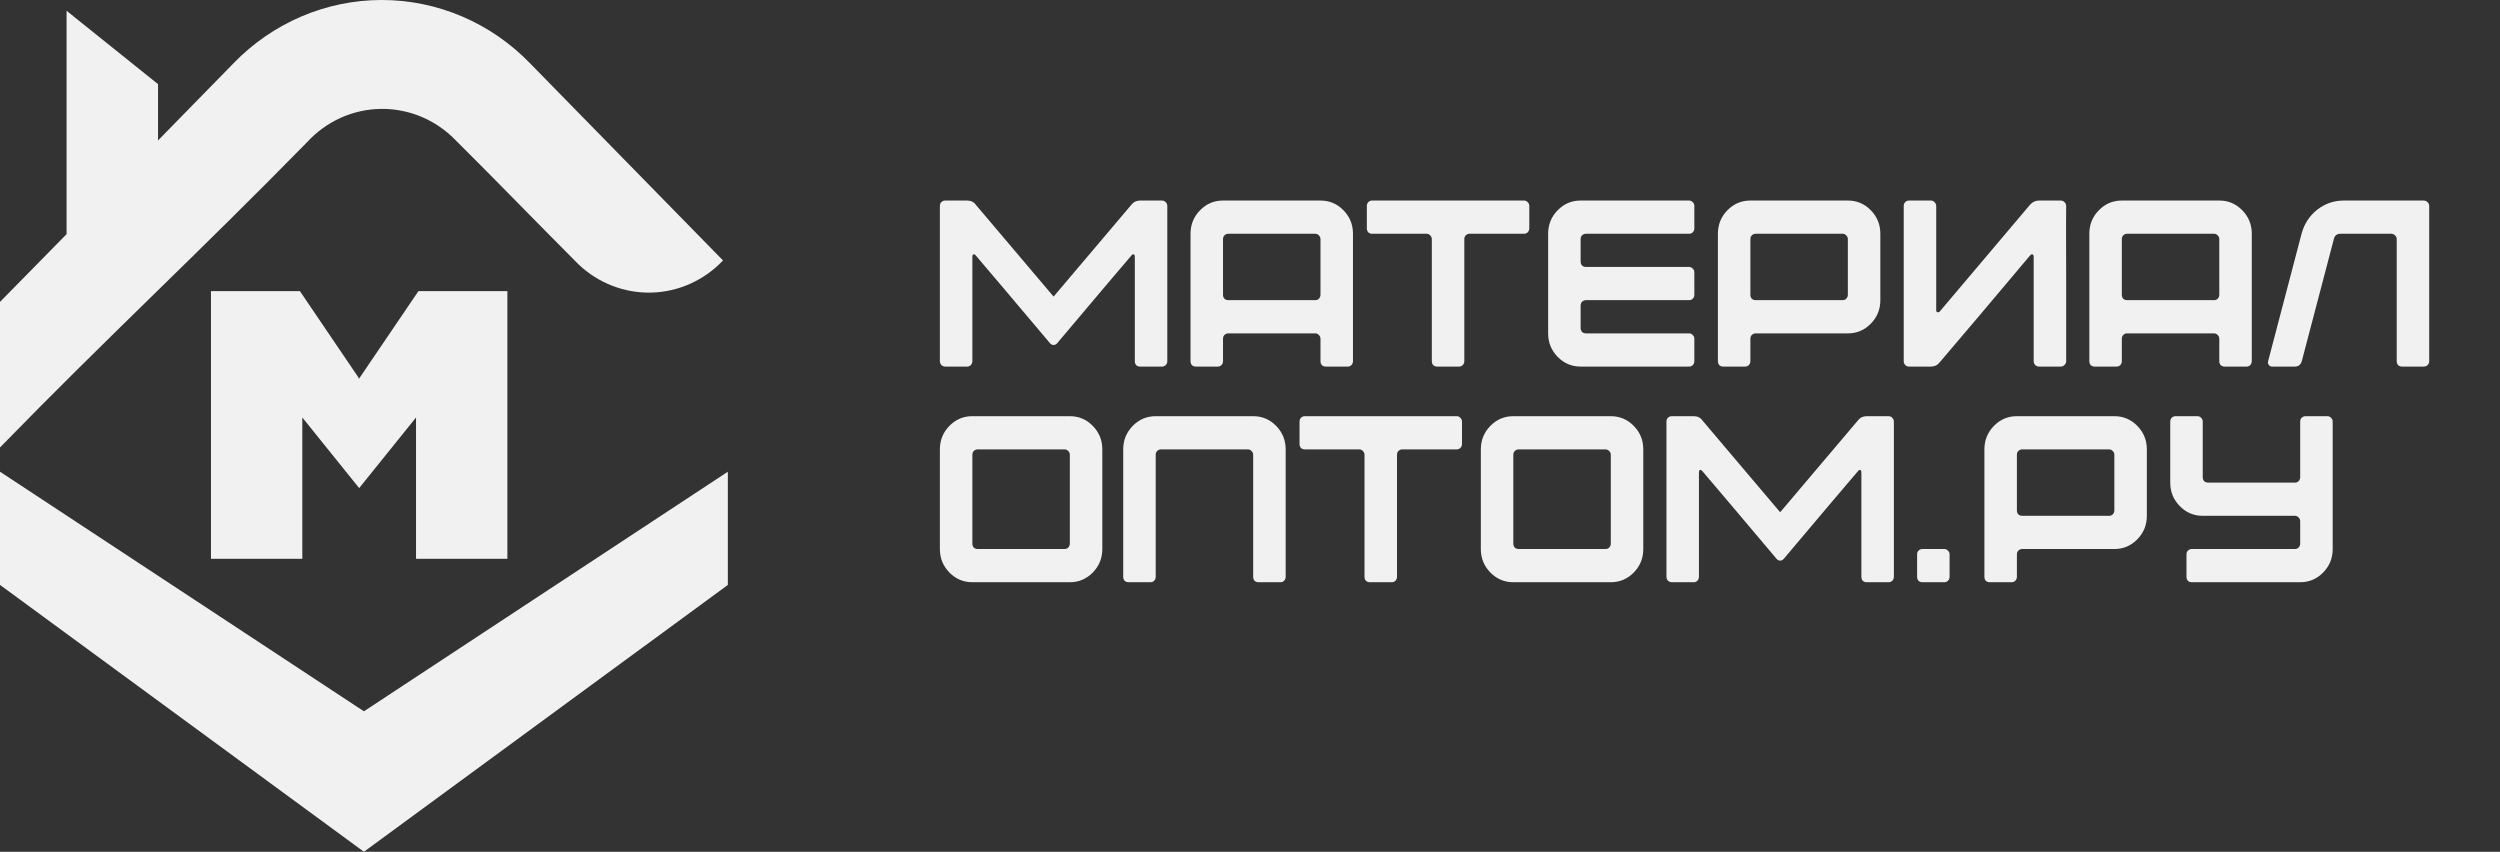 <svg width="226" height="77" viewBox="0 0 226 77" fill="none" xmlns="http://www.w3.org/2000/svg">
<rect x="0" y="0" width="226" height="77" fill="#333333" stroke="none"/>
<path d="M41.178 12.666C44.916 16.38 48.577 20.172 52.296 23.895C54.085 25.598 56.456 26.515 58.899 26.449C61.342 26.384 63.662 25.34 65.361 23.544L64.588 22.755C59.019 17.075 53.457 11.393 47.9 5.707C46.148 3.899 44.063 2.464 41.765 1.484C39.467 0.504 37.002 0 34.512 0C32.022 0 29.557 0.504 27.259 1.484C24.961 2.464 22.876 3.899 21.124 5.707L14.286 12.696V7.608L6.019 0.975V21.166L0 27.291V40.449C9.994 30.202 17.738 23.083 27.751 12.861C28.608 11.925 29.64 11.176 30.786 10.657C31.933 10.139 33.17 9.862 34.424 9.844C35.678 9.825 36.922 10.066 38.082 10.551C39.243 11.036 40.296 11.756 41.178 12.666Z" fill="#F1F1F1"/>
<path d="M37.828 26.316L32.431 34.27V34.163L27.11 26.316H19.071V50.518H27.329V37.74L32.469 44.124L37.609 37.74V50.518H45.867V26.316H37.828Z" fill="#F1F1F1"/>
<path d="M84.965 18.622C84.965 18.479 85.007 18.365 85.091 18.279C85.189 18.179 85.308 18.129 85.447 18.129H87.419C87.769 18.129 88.035 18.258 88.217 18.515L95.245 26.813C96.797 24.969 99.14 22.203 102.272 18.515C102.468 18.258 102.734 18.129 103.07 18.129H105.042C105.182 18.129 105.293 18.179 105.377 18.279C105.476 18.365 105.524 18.479 105.524 18.622V32.646C105.524 32.789 105.476 32.91 105.377 33.01C105.279 33.096 105.168 33.139 105.042 33.139H103.07C102.929 33.139 102.811 33.096 102.713 33.01C102.629 32.91 102.587 32.789 102.587 32.646V23.211C102.587 23.082 102.552 23.011 102.482 22.997C102.426 22.968 102.356 23.004 102.272 23.104C101.014 24.576 98.776 27.221 95.559 31.038C95.461 31.138 95.356 31.188 95.245 31.188C95.133 31.188 95.028 31.138 94.93 31.038C91.713 27.221 89.475 24.576 88.217 23.104C88.133 23.004 88.056 22.968 87.986 22.997C87.93 23.011 87.902 23.089 87.902 23.232V32.646C87.902 32.789 87.853 32.91 87.755 33.01C87.671 33.096 87.559 33.139 87.419 33.139H85.468C85.328 33.139 85.21 33.096 85.112 33.01C85.014 32.91 84.965 32.789 84.965 32.646V18.622ZM118.89 21.131H111.044C110.903 21.131 110.784 21.181 110.687 21.281C110.603 21.367 110.561 21.481 110.561 21.624V26.642C110.561 26.785 110.603 26.906 110.687 27.006C110.784 27.092 110.903 27.135 111.044 27.135H118.89C119.029 27.135 119.141 27.092 119.225 27.006C119.323 26.906 119.372 26.785 119.372 26.642V21.624C119.372 21.481 119.323 21.367 119.225 21.281C119.141 21.181 119.029 21.131 118.89 21.131ZM107.624 32.646V21.131C107.624 20.302 107.91 19.594 108.484 19.008C109.057 18.422 109.75 18.129 110.561 18.129H119.372C120.183 18.129 120.875 18.422 121.449 19.008C122.022 19.594 122.309 20.302 122.309 21.131V32.646C122.309 32.789 122.26 32.91 122.162 33.01C122.078 33.096 121.966 33.139 121.827 33.139H119.855C119.714 33.139 119.595 33.096 119.498 33.01C119.414 32.91 119.372 32.789 119.372 32.646V30.63C119.372 30.487 119.323 30.373 119.225 30.287C119.141 30.187 119.029 30.137 118.89 30.137H111.044C110.903 30.137 110.784 30.187 110.687 30.287C110.603 30.373 110.561 30.487 110.561 30.63V32.646C110.561 32.789 110.511 32.91 110.414 33.01C110.33 33.096 110.218 33.139 110.078 33.139H108.106C107.966 33.139 107.847 33.096 107.75 33.01C107.666 32.91 107.624 32.789 107.624 32.646ZM123.563 18.622C123.563 18.479 123.605 18.365 123.689 18.279C123.786 18.179 123.905 18.129 124.046 18.129H137.766C137.905 18.129 138.018 18.179 138.102 18.279C138.199 18.365 138.248 18.479 138.248 18.622V20.638C138.248 20.781 138.199 20.902 138.102 21.002C138.018 21.088 137.905 21.131 137.766 21.131H132.857C132.717 21.131 132.597 21.181 132.5 21.281C132.416 21.367 132.374 21.481 132.374 21.624V32.646C132.374 32.789 132.325 32.91 132.227 33.01C132.144 33.096 132.031 33.139 131.892 33.139H129.92C129.78 33.139 129.66 33.096 129.563 33.01C129.479 32.91 129.437 32.789 129.437 32.646V21.624C129.437 21.481 129.388 21.367 129.29 21.281C129.206 21.181 129.094 21.131 128.955 21.131H124.046C123.905 21.131 123.786 21.088 123.689 21.002C123.605 20.902 123.563 20.781 123.563 20.638V18.622ZM139.952 30.137V21.131C139.952 20.302 140.239 19.594 140.813 19.008C141.386 18.422 142.078 18.129 142.889 18.129H152.687C152.827 18.129 152.938 18.179 153.022 18.279C153.121 18.365 153.169 18.479 153.169 18.622V20.638C153.169 20.781 153.121 20.902 153.022 21.002C152.938 21.088 152.827 21.131 152.687 21.131H143.372C143.232 21.131 143.114 21.181 143.015 21.281C142.931 21.367 142.889 21.481 142.889 21.624V23.64C142.889 23.783 142.931 23.904 143.015 24.004C143.114 24.09 143.232 24.133 143.372 24.133H152.687C152.827 24.133 152.938 24.183 153.022 24.283C153.121 24.369 153.169 24.483 153.169 24.626V26.642C153.169 26.785 153.121 26.906 153.022 27.006C152.938 27.092 152.827 27.135 152.687 27.135H143.372C143.232 27.135 143.114 27.185 143.015 27.285C142.931 27.371 142.889 27.485 142.889 27.628V29.644C142.889 29.787 142.931 29.908 143.015 30.008C143.114 30.094 143.232 30.137 143.372 30.137H152.687C152.827 30.137 152.938 30.187 153.022 30.287C153.121 30.373 153.169 30.487 153.169 30.63V32.646C153.169 32.789 153.121 32.91 153.022 33.01C152.938 33.096 152.827 33.139 152.687 33.139H142.889C142.078 33.139 141.386 32.846 140.813 32.26C140.239 31.674 139.952 30.966 139.952 30.137ZM166.563 21.131H158.717C158.577 21.131 158.459 21.181 158.36 21.281C158.277 21.367 158.235 21.481 158.235 21.624V26.642C158.235 26.785 158.277 26.906 158.36 27.006C158.459 27.092 158.577 27.135 158.717 27.135H166.563C166.703 27.135 166.815 27.092 166.899 27.006C166.997 26.906 167.046 26.785 167.046 26.642V21.624C167.046 21.481 166.997 21.367 166.899 21.281C166.815 21.181 166.703 21.131 166.563 21.131ZM155.298 32.646V21.131C155.298 20.302 155.585 19.594 156.158 19.008C156.731 18.422 157.423 18.129 158.235 18.129H167.046C167.857 18.129 168.55 18.422 169.123 19.008C169.696 19.594 169.983 20.302 169.983 21.131V27.135C169.983 27.964 169.696 28.672 169.123 29.258C168.55 29.844 167.857 30.137 167.046 30.137H158.717C158.577 30.137 158.459 30.187 158.36 30.287C158.277 30.373 158.235 30.487 158.235 30.63V32.646C158.235 32.789 158.186 32.91 158.088 33.01C158.004 33.096 157.892 33.139 157.752 33.139H155.78C155.64 33.139 155.522 33.096 155.423 33.01C155.34 32.91 155.298 32.789 155.298 32.646ZM186.782 32.646C186.782 32.775 186.733 32.889 186.635 32.989C186.537 33.089 186.419 33.139 186.279 33.139H184.328C184.187 33.139 184.069 33.089 183.971 32.989C183.887 32.889 183.845 32.775 183.845 32.646V23.232C183.845 23.089 183.81 23.011 183.74 22.997C183.684 22.968 183.608 23.004 183.509 23.104C180.027 27.249 177.306 30.466 175.349 32.753C175.153 33.01 174.887 33.139 174.551 33.139H172.579C172.439 33.139 172.321 33.089 172.223 32.989C172.139 32.889 172.097 32.775 172.097 32.646V18.622C172.097 18.493 172.139 18.379 172.223 18.279C172.321 18.179 172.439 18.129 172.579 18.129H174.551C174.677 18.129 174.789 18.179 174.887 18.279C174.985 18.379 175.034 18.493 175.034 18.622V28.057C175.034 28.143 175.069 28.2 175.139 28.229C175.223 28.243 175.292 28.221 175.349 28.164L183.509 18.515C183.734 18.258 184.006 18.129 184.328 18.129H186.279C186.419 18.129 186.537 18.179 186.635 18.279C186.733 18.379 186.782 18.493 186.782 18.622C186.768 18.622 186.768 20.959 186.782 25.634V32.646ZM200.142 21.131H192.296C192.156 21.131 192.036 21.181 191.939 21.281C191.855 21.367 191.813 21.481 191.813 21.624V26.642C191.813 26.785 191.855 26.906 191.939 27.006C192.036 27.092 192.156 27.135 192.296 27.135H200.142C200.281 27.135 200.394 27.092 200.478 27.006C200.575 26.906 200.624 26.785 200.624 26.642V21.624C200.624 21.481 200.575 21.367 200.478 21.281C200.394 21.181 200.281 21.131 200.142 21.131ZM188.876 32.646V21.131C188.876 20.302 189.162 19.594 189.736 19.008C190.309 18.422 191.002 18.129 191.813 18.129H200.624C201.435 18.129 202.127 18.422 202.701 19.008C203.274 19.594 203.561 20.302 203.561 21.131V32.646C203.561 32.789 203.512 32.91 203.415 33.01C203.331 33.096 203.218 33.139 203.079 33.139H201.107C200.967 33.139 200.848 33.096 200.75 33.01C200.666 32.91 200.624 32.789 200.624 32.646V30.63C200.624 30.487 200.575 30.373 200.478 30.287C200.394 30.187 200.281 30.137 200.142 30.137H192.296C192.156 30.137 192.036 30.187 191.939 30.287C191.855 30.373 191.813 30.487 191.813 30.63V32.646C191.813 32.789 191.764 32.91 191.666 33.01C191.582 33.096 191.47 33.139 191.331 33.139H189.359C189.219 33.139 189.099 33.096 189.002 33.01C188.918 32.91 188.876 32.789 188.876 32.646ZM208.061 21.131C208.3 20.245 208.768 19.523 209.467 18.965C210.18 18.408 210.985 18.129 211.88 18.129H219.096C219.237 18.129 219.356 18.179 219.453 18.279C219.551 18.365 219.6 18.479 219.6 18.622V32.646C219.6 32.789 219.551 32.91 219.453 33.01C219.356 33.096 219.237 33.139 219.096 33.139H217.145C217.006 33.139 216.887 33.096 216.789 33.01C216.705 32.91 216.663 32.789 216.663 32.646V21.624C216.663 21.481 216.614 21.367 216.516 21.281C216.419 21.181 216.299 21.131 216.159 21.131H211.586C211.25 21.131 211.048 21.295 210.977 21.624L208.082 32.646C207.985 32.975 207.775 33.139 207.453 33.139H205.397C205.271 33.139 205.174 33.089 205.103 32.989C205.019 32.903 204.999 32.789 205.04 32.646L208.061 21.131ZM84.965 49.631V40.625C84.965 39.795 85.252 39.088 85.825 38.502C86.398 37.916 87.091 37.623 87.902 37.623H96.713C97.525 37.623 98.217 37.916 98.79 38.502C99.363 39.088 99.65 39.795 99.65 40.625V49.631C99.65 50.46 99.363 51.167 98.79 51.754C98.217 52.34 97.525 52.633 96.713 52.633H87.902C87.091 52.633 86.398 52.34 85.825 51.754C85.252 51.167 84.965 50.46 84.965 49.631ZM88.384 49.631H96.231C96.371 49.631 96.482 49.588 96.566 49.502C96.664 49.402 96.713 49.281 96.713 49.138V41.118C96.713 40.975 96.664 40.861 96.566 40.775C96.482 40.675 96.371 40.625 96.231 40.625H88.384C88.245 40.625 88.126 40.675 88.028 40.775C87.944 40.861 87.902 40.975 87.902 41.118V49.138C87.902 49.281 87.944 49.402 88.028 49.502C88.126 49.588 88.245 49.631 88.384 49.631ZM101.539 40.625C101.539 39.795 101.826 39.088 102.399 38.502C102.972 37.916 103.665 37.623 104.476 37.623H113.287C114.099 37.623 114.791 37.916 115.364 38.502C115.937 39.088 116.224 39.795 116.224 40.625V52.139C116.224 52.282 116.176 52.404 116.078 52.504C115.994 52.59 115.882 52.633 115.742 52.633H113.77C113.63 52.633 113.511 52.59 113.413 52.504C113.329 52.404 113.287 52.282 113.287 52.139V41.118C113.287 40.975 113.239 40.861 113.14 40.775C113.057 40.675 112.945 40.625 112.805 40.625H104.959C104.819 40.625 104.7 40.675 104.602 40.775C104.518 40.861 104.476 40.975 104.476 41.118V52.139C104.476 52.282 104.428 52.404 104.329 52.504C104.245 52.59 104.134 52.633 103.994 52.633H102.022C101.881 52.633 101.763 52.59 101.665 52.504C101.581 52.404 101.539 52.282 101.539 52.139V40.625ZM117.478 38.116C117.478 37.973 117.52 37.858 117.604 37.773C117.701 37.673 117.821 37.623 117.961 37.623H131.681C131.82 37.623 131.933 37.673 132.017 37.773C132.114 37.858 132.164 37.973 132.164 38.116V40.131C132.164 40.274 132.114 40.396 132.017 40.496C131.933 40.582 131.82 40.625 131.681 40.625H126.772C126.632 40.625 126.513 40.675 126.415 40.775C126.331 40.861 126.289 40.975 126.289 41.118V52.139C126.289 52.282 126.24 52.404 126.143 52.504C126.059 52.59 125.946 52.633 125.807 52.633H123.835C123.695 52.633 123.576 52.59 123.478 52.504C123.394 52.404 123.352 52.282 123.352 52.139V41.118C123.352 40.975 123.303 40.861 123.206 40.775C123.122 40.675 123.009 40.625 122.87 40.625H117.961C117.821 40.625 117.701 40.582 117.604 40.496C117.52 40.396 117.478 40.274 117.478 40.131V38.116ZM133.868 49.631V40.625C133.868 39.795 134.155 39.088 134.728 38.502C135.302 37.916 135.994 37.623 136.805 37.623H145.616C146.427 37.623 147.12 37.916 147.693 38.502C148.267 39.088 148.553 39.795 148.553 40.625V49.631C148.553 50.46 148.267 51.167 147.693 51.754C147.12 52.34 146.427 52.633 145.616 52.633H136.805C135.994 52.633 135.302 52.34 134.728 51.754C134.155 51.167 133.868 50.46 133.868 49.631ZM137.287 49.631H145.133C145.273 49.631 145.385 49.588 145.469 49.502C145.567 49.402 145.616 49.281 145.616 49.138V41.118C145.616 40.975 145.567 40.861 145.469 40.775C145.385 40.675 145.273 40.625 145.133 40.625H137.287C137.148 40.625 137.029 40.675 136.931 40.775C136.847 40.861 136.805 40.975 136.805 41.118V49.138C136.805 49.281 136.847 49.402 136.931 49.502C137.029 49.588 137.148 49.631 137.287 49.631ZM150.647 38.116C150.647 37.973 150.689 37.858 150.773 37.773C150.871 37.673 150.989 37.623 151.129 37.623H153.101C153.451 37.623 153.717 37.751 153.899 38.009L160.927 46.307C162.479 44.463 164.822 41.697 167.955 38.009C168.15 37.751 168.416 37.623 168.752 37.623H170.724C170.864 37.623 170.975 37.673 171.059 37.773C171.158 37.858 171.206 37.973 171.206 38.116V52.139C171.206 52.282 171.158 52.404 171.059 52.504C170.961 52.59 170.85 52.633 170.724 52.633H168.752C168.612 52.633 168.493 52.59 168.395 52.504C168.311 52.404 168.269 52.282 168.269 52.139V42.705C168.269 42.576 168.234 42.505 168.164 42.49C168.108 42.462 168.038 42.497 167.955 42.597C166.696 44.07 164.458 46.714 161.241 50.531C161.143 50.631 161.038 50.681 160.927 50.681C160.815 50.681 160.71 50.631 160.612 50.531C157.395 46.714 155.157 44.07 153.899 42.597C153.815 42.497 153.738 42.462 153.668 42.49C153.612 42.505 153.584 42.583 153.584 42.726V52.139C153.584 52.282 153.535 52.404 153.437 52.504C153.353 52.59 153.242 52.633 153.101 52.633H151.15C151.01 52.633 150.892 52.59 150.794 52.504C150.696 52.404 150.647 52.282 150.647 52.139V38.116Z" fill="#F1F1F1"/>
<path d="M173.306 52.139V50.124C173.306 49.981 173.348 49.867 173.432 49.781C173.529 49.681 173.648 49.631 173.788 49.631H175.76C175.899 49.631 176.012 49.681 176.096 49.781C176.193 49.867 176.243 49.981 176.243 50.124V52.139C176.243 52.282 176.193 52.404 176.096 52.504C176.012 52.59 175.899 52.633 175.76 52.633H173.788C173.648 52.633 173.529 52.59 173.432 52.504C173.348 52.404 173.306 52.282 173.306 52.139ZM190.655 40.625H182.809C182.67 40.625 182.551 40.675 182.452 40.775C182.369 40.861 182.327 40.975 182.327 41.118V46.135C182.327 46.278 182.369 46.4 182.452 46.5C182.551 46.586 182.67 46.629 182.809 46.629H190.655C190.795 46.629 190.907 46.586 190.991 46.5C191.089 46.4 191.138 46.278 191.138 46.135V41.118C191.138 40.975 191.089 40.861 190.991 40.775C190.907 40.675 190.795 40.625 190.655 40.625ZM179.39 52.139V40.625C179.39 39.795 179.677 39.088 180.25 38.502C180.824 37.916 181.516 37.623 182.327 37.623H191.138C191.949 37.623 192.642 37.916 193.215 38.502C193.789 39.088 194.075 39.795 194.075 40.625V46.629C194.075 47.458 193.789 48.165 193.215 48.752C192.642 49.338 191.949 49.631 191.138 49.631H182.809C182.67 49.631 182.551 49.681 182.452 49.781C182.369 49.867 182.327 49.981 182.327 50.124V52.139C182.327 52.282 182.278 52.404 182.18 52.504C182.096 52.59 181.984 52.633 181.844 52.633H179.872C179.733 52.633 179.614 52.59 179.515 52.504C179.432 52.404 179.39 52.282 179.39 52.139ZM196.19 38.116C196.19 37.973 196.232 37.858 196.316 37.773C196.413 37.673 196.532 37.623 196.672 37.623H198.644C198.784 37.623 198.896 37.673 198.98 37.773C199.077 37.858 199.127 37.973 199.127 38.116V43.133C199.127 43.276 199.169 43.398 199.253 43.498C199.35 43.584 199.469 43.627 199.609 43.627H207.456C207.595 43.627 207.707 43.584 207.791 43.498C207.888 43.398 207.938 43.276 207.938 43.133V38.116C207.938 37.973 207.98 37.858 208.064 37.773C208.161 37.673 208.28 37.623 208.421 37.623H210.393C210.532 37.623 210.644 37.673 210.728 37.773C210.825 37.858 210.875 37.973 210.875 38.116V49.631C210.875 50.46 210.588 51.167 210.015 51.754C209.441 52.34 208.749 52.633 207.938 52.633H198.141C198.001 52.633 197.881 52.59 197.784 52.504C197.7 52.404 197.658 52.282 197.658 52.139V50.124C197.658 49.981 197.7 49.867 197.784 49.781C197.881 49.681 198.001 49.631 198.141 49.631H207.456C207.595 49.631 207.707 49.588 207.791 49.502C207.888 49.402 207.938 49.281 207.938 49.138V47.122C207.938 46.979 207.888 46.864 207.791 46.779C207.707 46.679 207.595 46.629 207.456 46.629H199.127C198.315 46.629 197.623 46.336 197.05 45.749C196.476 45.163 196.19 44.456 196.19 43.627V38.116Z" fill="#F1F1F1"/>
<path d="M0 42.643L32.899 64.302L65.797 42.643V52.877L32.899 77L0 52.877V42.643Z" fill="#F1F1F1"/>
</svg>
